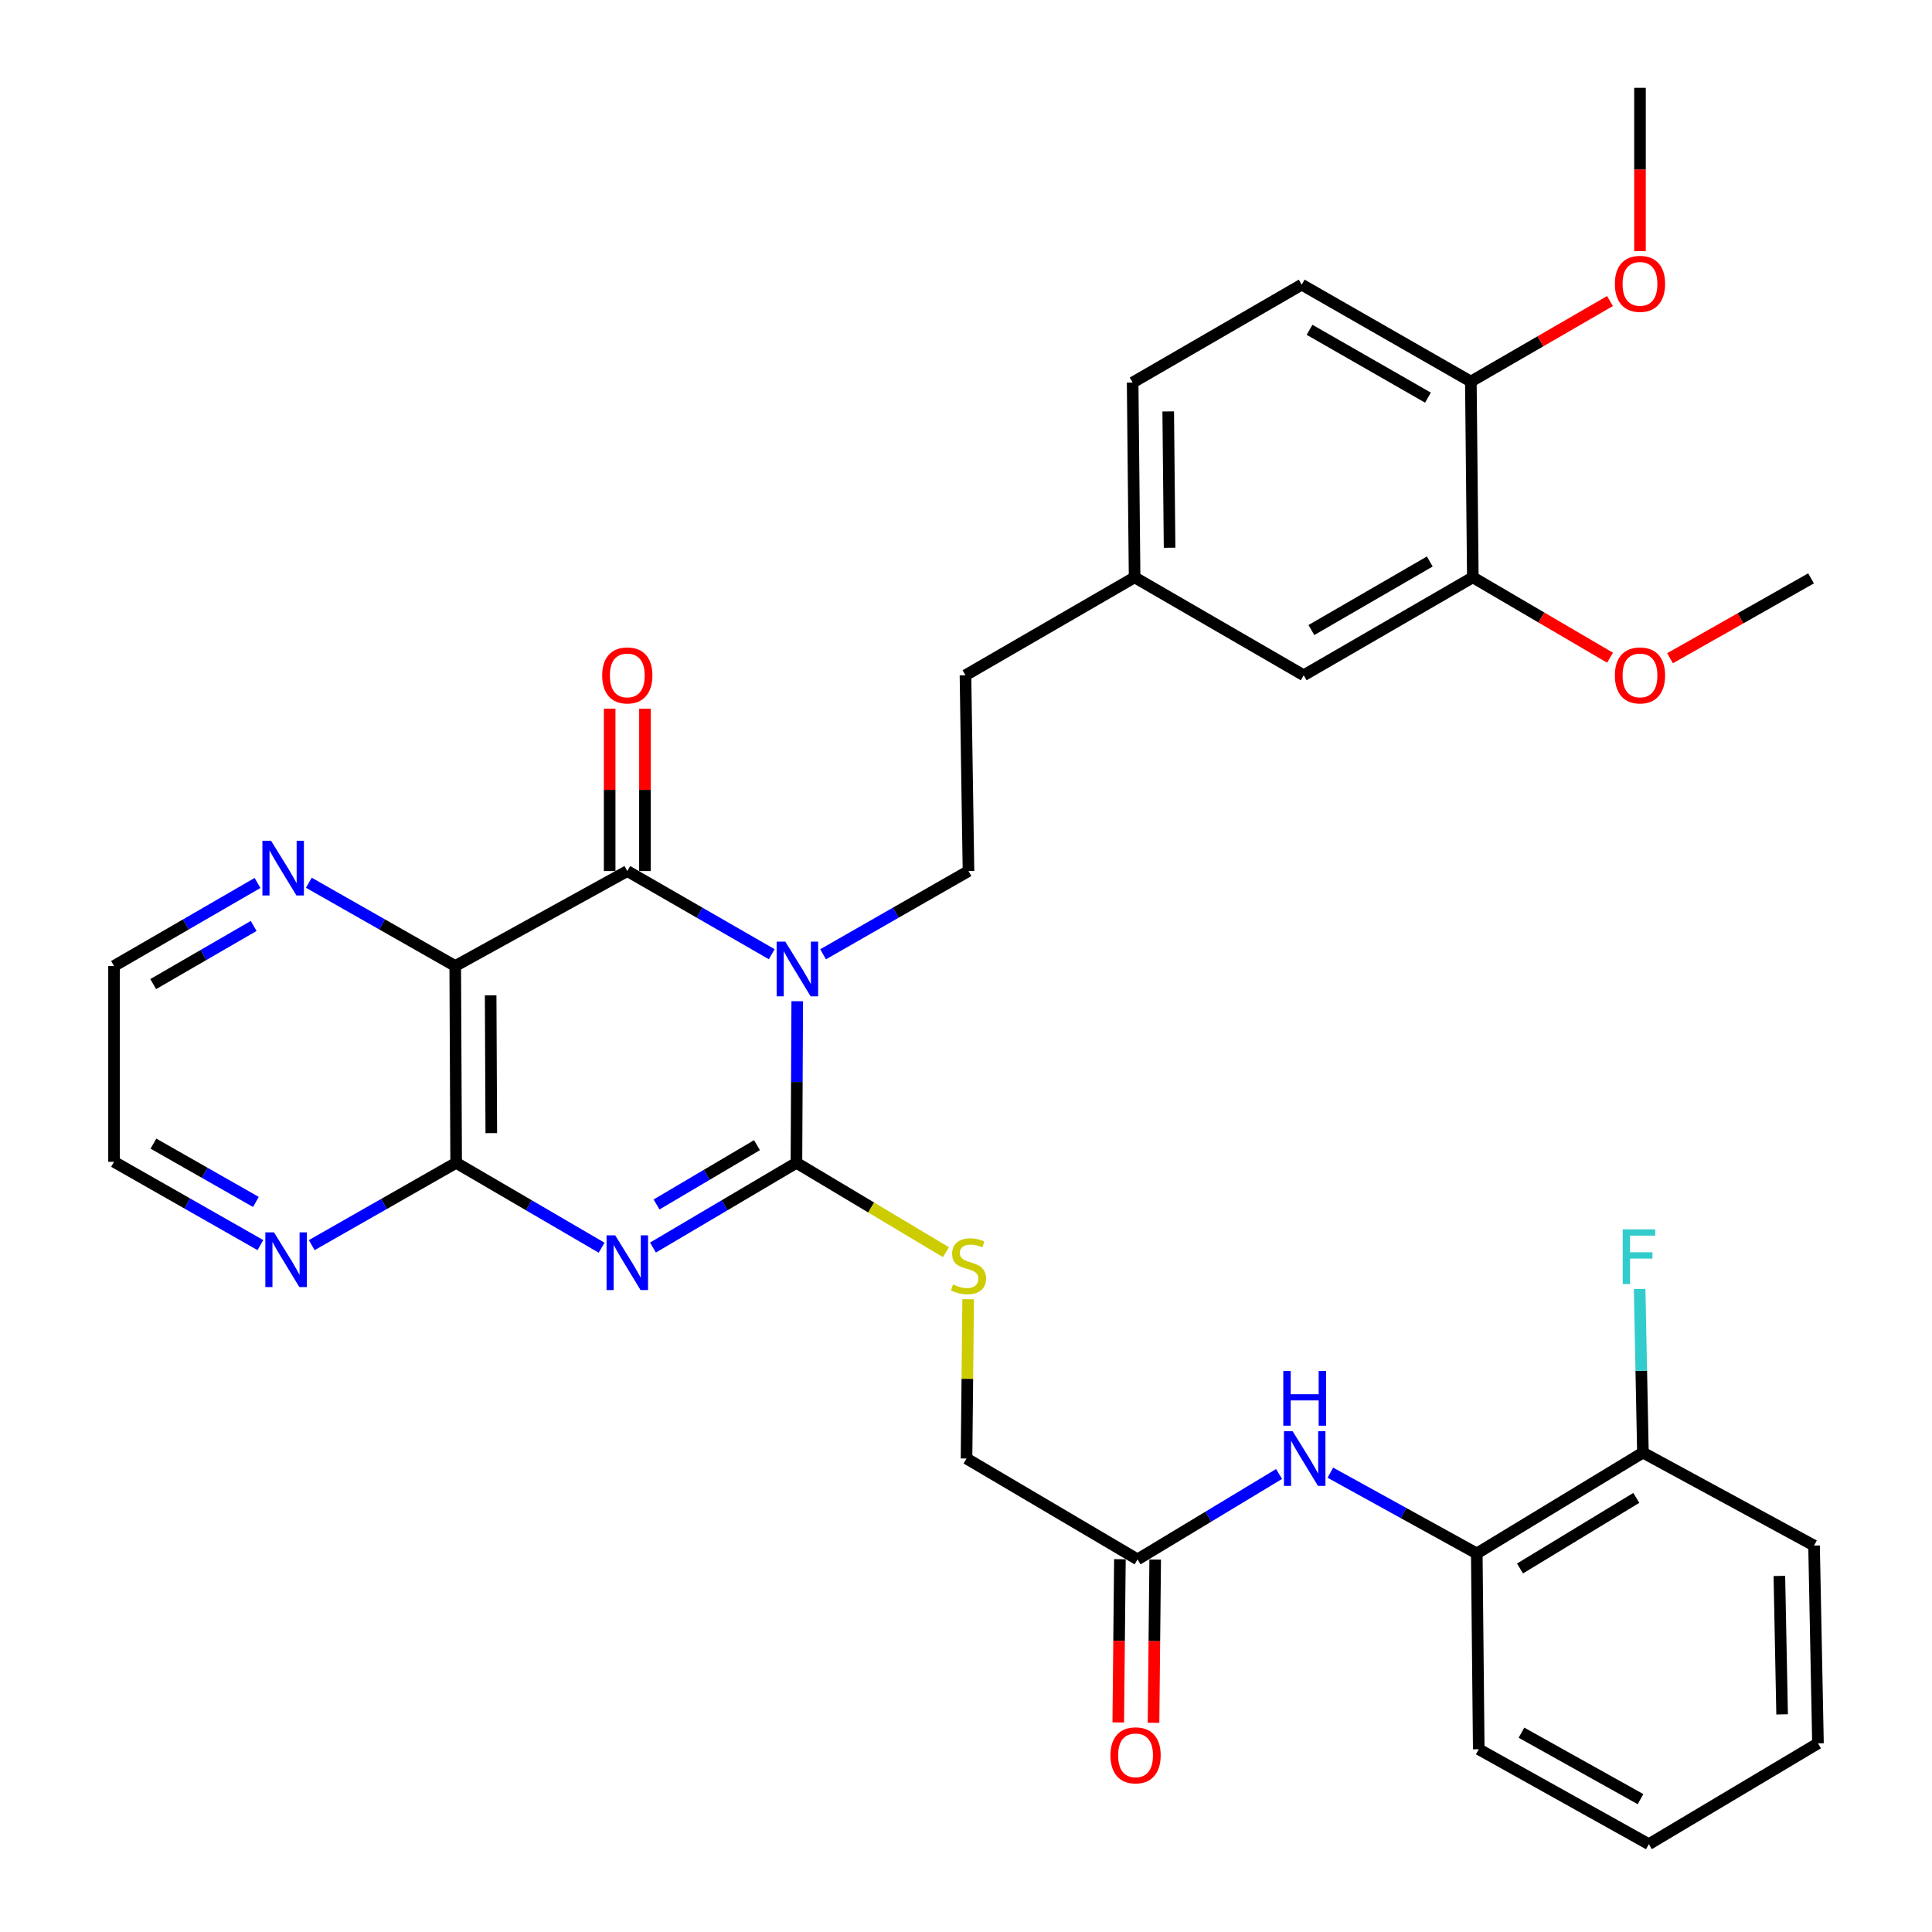 <?xml version='1.0' encoding='iso-8859-1'?>
<svg version='1.1' baseProfile='full'
              xmlns='http://www.w3.org/2000/svg'
                      xmlns:rdkit='http://www.rdkit.org/xml'
                      xmlns:xlink='http://www.w3.org/1999/xlink'
                  xml:space='preserve'
width='1000px' height='1000px' viewBox='0 0 1000 1000'>
<!-- END OF HEADER -->
<rect style='opacity:1.0;fill:#FFFFFF;stroke:none' width='1000' height='1000' x='0' y='0'> </rect>
<path class='bond-1' d='M 412.648,518.22 L 412.441,560.049' style='fill:none;fill-rule:evenodd;stroke:#0000FF;stroke-width:6px;stroke-linecap:butt;stroke-linejoin:miter;stroke-opacity:1' />
<path class='bond-1' d='M 412.441,560.049 L 412.234,601.878' style='fill:none;fill-rule:evenodd;stroke:#000000;stroke-width:6px;stroke-linecap:butt;stroke-linejoin:miter;stroke-opacity:1' />
<path class='bond-2' d='M 399.451,493.905 L 362.071,472.381' style='fill:none;fill-rule:evenodd;stroke:#0000FF;stroke-width:6px;stroke-linecap:butt;stroke-linejoin:miter;stroke-opacity:1' />
<path class='bond-2' d='M 362.071,472.381 L 324.691,450.857' style='fill:none;fill-rule:evenodd;stroke:#000000;stroke-width:6px;stroke-linecap:butt;stroke-linejoin:miter;stroke-opacity:1' />
<path class='bond-5' d='M 426.022,493.944 L 463.655,472.4' style='fill:none;fill-rule:evenodd;stroke:#0000FF;stroke-width:6px;stroke-linecap:butt;stroke-linejoin:miter;stroke-opacity:1' />
<path class='bond-5' d='M 463.655,472.4 L 501.288,450.857' style='fill:none;fill-rule:evenodd;stroke:#000000;stroke-width:6px;stroke-linecap:butt;stroke-linejoin:miter;stroke-opacity:1' />
<path class='bond-0' d='M 337.973,645.734 L 375.103,623.806' style='fill:none;fill-rule:evenodd;stroke:#0000FF;stroke-width:6px;stroke-linecap:butt;stroke-linejoin:miter;stroke-opacity:1' />
<path class='bond-0' d='M 375.103,623.806 L 412.234,601.878' style='fill:none;fill-rule:evenodd;stroke:#000000;stroke-width:6px;stroke-linecap:butt;stroke-linejoin:miter;stroke-opacity:1' />
<path class='bond-0' d='M 339.826,623.432 L 365.817,608.082' style='fill:none;fill-rule:evenodd;stroke:#0000FF;stroke-width:6px;stroke-linecap:butt;stroke-linejoin:miter;stroke-opacity:1' />
<path class='bond-0' d='M 365.817,608.082 L 391.809,592.732' style='fill:none;fill-rule:evenodd;stroke:#000000;stroke-width:6px;stroke-linecap:butt;stroke-linejoin:miter;stroke-opacity:1' />
<path class='bond-34' d='M 311.387,645.814 L 273.745,623.846' style='fill:none;fill-rule:evenodd;stroke:#0000FF;stroke-width:6px;stroke-linecap:butt;stroke-linejoin:miter;stroke-opacity:1' />
<path class='bond-34' d='M 273.745,623.846 L 236.103,601.878' style='fill:none;fill-rule:evenodd;stroke:#000000;stroke-width:6px;stroke-linecap:butt;stroke-linejoin:miter;stroke-opacity:1' />
<path class='bond-6' d='M 412.234,601.878 L 450.924,625.001' style='fill:none;fill-rule:evenodd;stroke:#000000;stroke-width:6px;stroke-linecap:butt;stroke-linejoin:miter;stroke-opacity:1' />
<path class='bond-6' d='M 450.924,625.001 L 489.615,648.123' style='fill:none;fill-rule:evenodd;stroke:#CCCC00;stroke-width:6px;stroke-linecap:butt;stroke-linejoin:miter;stroke-opacity:1' />
<path class='bond-3' d='M 324.691,450.857 L 235.626,500' style='fill:none;fill-rule:evenodd;stroke:#000000;stroke-width:6px;stroke-linecap:butt;stroke-linejoin:miter;stroke-opacity:1' />
<path class='bond-12' d='M 333.822,450.857 L 333.822,408.833' style='fill:none;fill-rule:evenodd;stroke:#000000;stroke-width:6px;stroke-linecap:butt;stroke-linejoin:miter;stroke-opacity:1' />
<path class='bond-12' d='M 333.822,408.833 L 333.822,366.81' style='fill:none;fill-rule:evenodd;stroke:#FF0000;stroke-width:6px;stroke-linecap:butt;stroke-linejoin:miter;stroke-opacity:1' />
<path class='bond-12' d='M 315.56,450.857 L 315.56,408.833' style='fill:none;fill-rule:evenodd;stroke:#000000;stroke-width:6px;stroke-linecap:butt;stroke-linejoin:miter;stroke-opacity:1' />
<path class='bond-12' d='M 315.56,408.833 L 315.56,366.81' style='fill:none;fill-rule:evenodd;stroke:#FF0000;stroke-width:6px;stroke-linecap:butt;stroke-linejoin:miter;stroke-opacity:1' />
<path class='bond-4' d='M 235.626,500 L 236.103,601.878' style='fill:none;fill-rule:evenodd;stroke:#000000;stroke-width:6px;stroke-linecap:butt;stroke-linejoin:miter;stroke-opacity:1' />
<path class='bond-4' d='M 253.959,515.196 L 254.293,586.511' style='fill:none;fill-rule:evenodd;stroke:#000000;stroke-width:6px;stroke-linecap:butt;stroke-linejoin:miter;stroke-opacity:1' />
<path class='bond-8' d='M 235.626,500 L 197.745,478.455' style='fill:none;fill-rule:evenodd;stroke:#000000;stroke-width:6px;stroke-linecap:butt;stroke-linejoin:miter;stroke-opacity:1' />
<path class='bond-8' d='M 197.745,478.455 L 159.863,456.91' style='fill:none;fill-rule:evenodd;stroke:#0000FF;stroke-width:6px;stroke-linecap:butt;stroke-linejoin:miter;stroke-opacity:1' />
<path class='bond-10' d='M 236.103,601.878 L 198.73,623.175' style='fill:none;fill-rule:evenodd;stroke:#000000;stroke-width:6px;stroke-linecap:butt;stroke-linejoin:miter;stroke-opacity:1' />
<path class='bond-10' d='M 198.73,623.175 L 161.356,644.473' style='fill:none;fill-rule:evenodd;stroke:#0000FF;stroke-width:6px;stroke-linecap:butt;stroke-linejoin:miter;stroke-opacity:1' />
<path class='bond-21' d='M 501.288,450.857 L 499.726,349.516' style='fill:none;fill-rule:evenodd;stroke:#000000;stroke-width:6px;stroke-linecap:butt;stroke-linejoin:miter;stroke-opacity:1' />
<path class='bond-18' d='M 501.112,672.476 L 500.693,713.702' style='fill:none;fill-rule:evenodd;stroke:#CCCC00;stroke-width:6px;stroke-linecap:butt;stroke-linejoin:miter;stroke-opacity:1' />
<path class='bond-18' d='M 500.693,713.702 L 500.274,754.929' style='fill:none;fill-rule:evenodd;stroke:#000000;stroke-width:6px;stroke-linecap:butt;stroke-linejoin:miter;stroke-opacity:1' />
<path class='bond-7' d='M 662.043,762.934 L 625.417,785.035' style='fill:none;fill-rule:evenodd;stroke:#0000FF;stroke-width:6px;stroke-linecap:butt;stroke-linejoin:miter;stroke-opacity:1' />
<path class='bond-7' d='M 625.417,785.035 L 588.791,807.136' style='fill:none;fill-rule:evenodd;stroke:#000000;stroke-width:6px;stroke-linecap:butt;stroke-linejoin:miter;stroke-opacity:1' />
<path class='bond-11' d='M 688.592,762.256 L 726.483,783.159' style='fill:none;fill-rule:evenodd;stroke:#0000FF;stroke-width:6px;stroke-linecap:butt;stroke-linejoin:miter;stroke-opacity:1' />
<path class='bond-11' d='M 726.483,783.159 L 764.374,804.062' style='fill:none;fill-rule:evenodd;stroke:#000000;stroke-width:6px;stroke-linecap:butt;stroke-linejoin:miter;stroke-opacity:1' />
<path class='bond-26' d='M 133.293,457.023 L 96.156,478.511' style='fill:none;fill-rule:evenodd;stroke:#0000FF;stroke-width:6px;stroke-linecap:butt;stroke-linejoin:miter;stroke-opacity:1' />
<path class='bond-26' d='M 96.156,478.511 L 59.019,500' style='fill:none;fill-rule:evenodd;stroke:#000000;stroke-width:6px;stroke-linecap:butt;stroke-linejoin:miter;stroke-opacity:1' />
<path class='bond-26' d='M 131.298,479.275 L 105.302,494.317' style='fill:none;fill-rule:evenodd;stroke:#0000FF;stroke-width:6px;stroke-linecap:butt;stroke-linejoin:miter;stroke-opacity:1' />
<path class='bond-26' d='M 105.302,494.317 L 79.306,509.359' style='fill:none;fill-rule:evenodd;stroke:#000000;stroke-width:6px;stroke-linecap:butt;stroke-linejoin:miter;stroke-opacity:1' />
<path class='bond-9' d='M 588.791,807.136 L 500.274,754.929' style='fill:none;fill-rule:evenodd;stroke:#000000;stroke-width:6px;stroke-linecap:butt;stroke-linejoin:miter;stroke-opacity:1' />
<path class='bond-17' d='M 579.661,807.043 L 579.233,849.287' style='fill:none;fill-rule:evenodd;stroke:#000000;stroke-width:6px;stroke-linecap:butt;stroke-linejoin:miter;stroke-opacity:1' />
<path class='bond-17' d='M 579.233,849.287 L 578.806,891.53' style='fill:none;fill-rule:evenodd;stroke:#FF0000;stroke-width:6px;stroke-linecap:butt;stroke-linejoin:miter;stroke-opacity:1' />
<path class='bond-17' d='M 597.921,807.228 L 597.494,849.471' style='fill:none;fill-rule:evenodd;stroke:#000000;stroke-width:6px;stroke-linecap:butt;stroke-linejoin:miter;stroke-opacity:1' />
<path class='bond-17' d='M 597.494,849.471 L 597.067,891.715' style='fill:none;fill-rule:evenodd;stroke:#FF0000;stroke-width:6px;stroke-linecap:butt;stroke-linejoin:miter;stroke-opacity:1' />
<path class='bond-35' d='M 134.781,644.464 L 96.9,622.902' style='fill:none;fill-rule:evenodd;stroke:#0000FF;stroke-width:6px;stroke-linecap:butt;stroke-linejoin:miter;stroke-opacity:1' />
<path class='bond-35' d='M 96.9,622.902 L 59.019,601.34' style='fill:none;fill-rule:evenodd;stroke:#000000;stroke-width:6px;stroke-linecap:butt;stroke-linejoin:miter;stroke-opacity:1' />
<path class='bond-35' d='M 132.45,622.125 L 105.933,607.032' style='fill:none;fill-rule:evenodd;stroke:#0000FF;stroke-width:6px;stroke-linecap:butt;stroke-linejoin:miter;stroke-opacity:1' />
<path class='bond-35' d='M 105.933,607.032 L 79.417,591.938' style='fill:none;fill-rule:evenodd;stroke:#000000;stroke-width:6px;stroke-linecap:butt;stroke-linejoin:miter;stroke-opacity:1' />
<path class='bond-16' d='M 764.374,804.062 L 850.375,751.865' style='fill:none;fill-rule:evenodd;stroke:#000000;stroke-width:6px;stroke-linecap:butt;stroke-linejoin:miter;stroke-opacity:1' />
<path class='bond-16' d='M 786.749,811.843 L 846.949,775.305' style='fill:none;fill-rule:evenodd;stroke:#000000;stroke-width:6px;stroke-linecap:butt;stroke-linejoin:miter;stroke-opacity:1' />
<path class='bond-28' d='M 764.374,804.062 L 765.398,905.412' style='fill:none;fill-rule:evenodd;stroke:#000000;stroke-width:6px;stroke-linecap:butt;stroke-linejoin:miter;stroke-opacity:1' />
<path class='bond-13' d='M 762.335,298.831 L 674.792,349.516' style='fill:none;fill-rule:evenodd;stroke:#000000;stroke-width:6px;stroke-linecap:butt;stroke-linejoin:miter;stroke-opacity:1' />
<path class='bond-13' d='M 740.053,290.63 L 678.773,326.11' style='fill:none;fill-rule:evenodd;stroke:#000000;stroke-width:6px;stroke-linecap:butt;stroke-linejoin:miter;stroke-opacity:1' />
<path class='bond-24' d='M 762.335,298.831 L 797.84,319.631' style='fill:none;fill-rule:evenodd;stroke:#000000;stroke-width:6px;stroke-linecap:butt;stroke-linejoin:miter;stroke-opacity:1' />
<path class='bond-24' d='M 797.84,319.631 L 833.346,340.432' style='fill:none;fill-rule:evenodd;stroke:#FF0000;stroke-width:6px;stroke-linecap:butt;stroke-linejoin:miter;stroke-opacity:1' />
<path class='bond-36' d='M 762.335,298.831 L 761.31,197.49' style='fill:none;fill-rule:evenodd;stroke:#000000;stroke-width:6px;stroke-linecap:butt;stroke-linejoin:miter;stroke-opacity:1' />
<path class='bond-14' d='M 761.31,197.49 L 673.767,147.333' style='fill:none;fill-rule:evenodd;stroke:#000000;stroke-width:6px;stroke-linecap:butt;stroke-linejoin:miter;stroke-opacity:1' />
<path class='bond-14' d='M 739.1,205.812 L 677.82,170.701' style='fill:none;fill-rule:evenodd;stroke:#000000;stroke-width:6px;stroke-linecap:butt;stroke-linejoin:miter;stroke-opacity:1' />
<path class='bond-25' d='M 761.31,197.49 L 797.317,176.656' style='fill:none;fill-rule:evenodd;stroke:#000000;stroke-width:6px;stroke-linecap:butt;stroke-linejoin:miter;stroke-opacity:1' />
<path class='bond-25' d='M 797.317,176.656 L 833.324,155.821' style='fill:none;fill-rule:evenodd;stroke:#FF0000;stroke-width:6px;stroke-linecap:butt;stroke-linejoin:miter;stroke-opacity:1' />
<path class='bond-15' d='M 674.792,349.516 L 587.269,298.831' style='fill:none;fill-rule:evenodd;stroke:#000000;stroke-width:6px;stroke-linecap:butt;stroke-linejoin:miter;stroke-opacity:1' />
<path class='bond-22' d='M 850.375,751.865 L 849.523,709.522' style='fill:none;fill-rule:evenodd;stroke:#000000;stroke-width:6px;stroke-linecap:butt;stroke-linejoin:miter;stroke-opacity:1' />
<path class='bond-22' d='M 849.523,709.522 L 848.671,667.179' style='fill:none;fill-rule:evenodd;stroke:#33CCCC;stroke-width:6px;stroke-linecap:butt;stroke-linejoin:miter;stroke-opacity:1' />
<path class='bond-29' d='M 850.375,751.865 L 938.952,799.983' style='fill:none;fill-rule:evenodd;stroke:#000000;stroke-width:6px;stroke-linecap:butt;stroke-linejoin:miter;stroke-opacity:1' />
<path class='bond-19' d='M 673.767,147.333 L 586.254,198.008' style='fill:none;fill-rule:evenodd;stroke:#000000;stroke-width:6px;stroke-linecap:butt;stroke-linejoin:miter;stroke-opacity:1' />
<path class='bond-20' d='M 587.269,298.831 L 499.726,349.516' style='fill:none;fill-rule:evenodd;stroke:#000000;stroke-width:6px;stroke-linecap:butt;stroke-linejoin:miter;stroke-opacity:1' />
<path class='bond-23' d='M 587.269,298.831 L 586.254,198.008' style='fill:none;fill-rule:evenodd;stroke:#000000;stroke-width:6px;stroke-linecap:butt;stroke-linejoin:miter;stroke-opacity:1' />
<path class='bond-23' d='M 605.377,283.524 L 604.667,212.948' style='fill:none;fill-rule:evenodd;stroke:#000000;stroke-width:6px;stroke-linecap:butt;stroke-linejoin:miter;stroke-opacity:1' />
<path class='bond-30' d='M 864.397,340.71 L 900.893,320.034' style='fill:none;fill-rule:evenodd;stroke:#FF0000;stroke-width:6px;stroke-linecap:butt;stroke-linejoin:miter;stroke-opacity:1' />
<path class='bond-30' d='M 900.893,320.034 L 937.39,299.358' style='fill:none;fill-rule:evenodd;stroke:#000000;stroke-width:6px;stroke-linecap:butt;stroke-linejoin:miter;stroke-opacity:1' />
<path class='bond-31' d='M 848.853,129.981 L 848.853,87.718' style='fill:none;fill-rule:evenodd;stroke:#FF0000;stroke-width:6px;stroke-linecap:butt;stroke-linejoin:miter;stroke-opacity:1' />
<path class='bond-31' d='M 848.853,87.718 L 848.853,45.455' style='fill:none;fill-rule:evenodd;stroke:#000000;stroke-width:6px;stroke-linecap:butt;stroke-linejoin:miter;stroke-opacity:1' />
<path class='bond-27' d='M 59.019,500 L 59.019,601.34' style='fill:none;fill-rule:evenodd;stroke:#000000;stroke-width:6px;stroke-linecap:butt;stroke-linejoin:miter;stroke-opacity:1' />
<path class='bond-32' d='M 765.398,905.412 L 853.438,954.545' style='fill:none;fill-rule:evenodd;stroke:#000000;stroke-width:6px;stroke-linecap:butt;stroke-linejoin:miter;stroke-opacity:1' />
<path class='bond-32' d='M 787.504,896.836 L 849.132,931.229' style='fill:none;fill-rule:evenodd;stroke:#000000;stroke-width:6px;stroke-linecap:butt;stroke-linejoin:miter;stroke-opacity:1' />
<path class='bond-37' d='M 938.952,799.983 L 940.981,902.348' style='fill:none;fill-rule:evenodd;stroke:#000000;stroke-width:6px;stroke-linecap:butt;stroke-linejoin:miter;stroke-opacity:1' />
<path class='bond-37' d='M 920.999,815.7 L 922.419,887.356' style='fill:none;fill-rule:evenodd;stroke:#000000;stroke-width:6px;stroke-linecap:butt;stroke-linejoin:miter;stroke-opacity:1' />
<path class='bond-33' d='M 853.438,954.545 L 940.981,902.348' style='fill:none;fill-rule:evenodd;stroke:#000000;stroke-width:6px;stroke-linecap:butt;stroke-linejoin:miter;stroke-opacity:1' />
<path  class='atom-0' d='M 406.471 487.392
L 415.751 502.392
Q 416.671 503.872, 418.151 506.552
Q 419.631 509.232, 419.711 509.392
L 419.711 487.392
L 423.471 487.392
L 423.471 515.712
L 419.591 515.712
L 409.631 499.312
Q 408.471 497.392, 407.231 495.192
Q 406.031 492.992, 405.671 492.312
L 405.671 515.712
L 401.991 515.712
L 401.991 487.392
L 406.471 487.392
' fill='#0000FF'/>
<path  class='atom-1' d='M 318.431 639.418
L 327.711 654.418
Q 328.631 655.898, 330.111 658.578
Q 331.591 661.258, 331.671 661.418
L 331.671 639.418
L 335.431 639.418
L 335.431 667.738
L 331.551 667.738
L 321.591 651.338
Q 320.431 649.418, 319.191 647.218
Q 317.991 645.018, 317.631 644.338
L 317.631 667.738
L 313.951 667.738
L 313.951 639.418
L 318.431 639.418
' fill='#0000FF'/>
<path  class='atom-7' d='M 493.288 664.82
Q 493.608 664.94, 494.928 665.5
Q 496.248 666.06, 497.688 666.42
Q 499.168 666.74, 500.608 666.74
Q 503.288 666.74, 504.848 665.46
Q 506.408 664.14, 506.408 661.86
Q 506.408 660.3, 505.608 659.34
Q 504.848 658.38, 503.648 657.86
Q 502.448 657.34, 500.448 656.74
Q 497.928 655.98, 496.408 655.26
Q 494.928 654.54, 493.848 653.02
Q 492.808 651.5, 492.808 648.94
Q 492.808 645.38, 495.208 643.18
Q 497.648 640.98, 502.448 640.98
Q 505.728 640.98, 509.448 642.54
L 508.528 645.62
Q 505.128 644.22, 502.568 644.22
Q 499.808 644.22, 498.288 645.38
Q 496.768 646.5, 496.808 648.46
Q 496.808 649.98, 497.568 650.9
Q 498.368 651.82, 499.488 652.34
Q 500.648 652.86, 502.568 653.46
Q 505.128 654.26, 506.648 655.06
Q 508.168 655.86, 509.248 657.5
Q 510.368 659.1, 510.368 661.86
Q 510.368 665.78, 507.728 667.9
Q 505.128 669.98, 500.768 669.98
Q 498.248 669.98, 496.328 669.42
Q 494.448 668.9, 492.208 667.98
L 493.288 664.82
' fill='#CCCC00'/>
<path  class='atom-8' d='M 669.049 740.769
L 678.329 755.769
Q 679.249 757.249, 680.729 759.929
Q 682.209 762.609, 682.289 762.769
L 682.289 740.769
L 686.049 740.769
L 686.049 769.089
L 682.169 769.089
L 672.209 752.689
Q 671.049 750.769, 669.809 748.569
Q 668.609 746.369, 668.249 745.689
L 668.249 769.089
L 664.569 769.089
L 664.569 740.769
L 669.049 740.769
' fill='#0000FF'/>
<path  class='atom-8' d='M 664.229 709.617
L 668.069 709.617
L 668.069 721.657
L 682.549 721.657
L 682.549 709.617
L 686.389 709.617
L 686.389 737.937
L 682.549 737.937
L 682.549 724.857
L 668.069 724.857
L 668.069 737.937
L 664.229 737.937
L 664.229 709.617
' fill='#0000FF'/>
<path  class='atom-9' d='M 140.302 435.185
L 149.582 450.185
Q 150.502 451.665, 151.982 454.345
Q 153.462 457.025, 153.542 457.185
L 153.542 435.185
L 157.302 435.185
L 157.302 463.505
L 153.422 463.505
L 143.462 447.105
Q 142.302 445.185, 141.062 442.985
Q 139.862 440.785, 139.502 440.105
L 139.502 463.505
L 135.822 463.505
L 135.822 435.185
L 140.302 435.185
' fill='#0000FF'/>
<path  class='atom-11' d='M 141.823 637.876
L 151.103 652.876
Q 152.023 654.356, 153.503 657.036
Q 154.983 659.716, 155.063 659.876
L 155.063 637.876
L 158.823 637.876
L 158.823 666.196
L 154.943 666.196
L 144.983 649.796
Q 143.823 647.876, 142.583 645.676
Q 141.383 643.476, 141.023 642.796
L 141.023 666.196
L 137.343 666.196
L 137.343 637.876
L 141.823 637.876
' fill='#0000FF'/>
<path  class='atom-13' d='M 311.691 349.596
Q 311.691 342.796, 315.051 338.996
Q 318.411 335.196, 324.691 335.196
Q 330.971 335.196, 334.331 338.996
Q 337.691 342.796, 337.691 349.596
Q 337.691 356.476, 334.291 360.396
Q 330.891 364.276, 324.691 364.276
Q 318.451 364.276, 315.051 360.396
Q 311.691 356.516, 311.691 349.596
M 324.691 361.076
Q 329.011 361.076, 331.331 358.196
Q 333.691 355.276, 333.691 349.596
Q 333.691 344.036, 331.331 341.236
Q 329.011 338.396, 324.691 338.396
Q 320.371 338.396, 318.011 341.196
Q 315.691 343.996, 315.691 349.596
Q 315.691 355.316, 318.011 358.196
Q 320.371 361.076, 324.691 361.076
' fill='#FF0000'/>
<path  class='atom-18' d='M 574.766 908.556
Q 574.766 901.756, 578.126 897.956
Q 581.486 894.156, 587.766 894.156
Q 594.046 894.156, 597.406 897.956
Q 600.766 901.756, 600.766 908.556
Q 600.766 915.436, 597.366 919.356
Q 593.966 923.236, 587.766 923.236
Q 581.526 923.236, 578.126 919.356
Q 574.766 915.476, 574.766 908.556
M 587.766 920.036
Q 592.086 920.036, 594.406 917.156
Q 596.766 914.236, 596.766 908.556
Q 596.766 902.996, 594.406 900.196
Q 592.086 897.356, 587.766 897.356
Q 583.446 897.356, 581.086 900.156
Q 578.766 902.956, 578.766 908.556
Q 578.766 914.276, 581.086 917.156
Q 583.446 920.036, 587.766 920.036
' fill='#FF0000'/>
<path  class='atom-23' d='M 839.915 636.324
L 856.755 636.324
L 856.755 639.564
L 843.715 639.564
L 843.715 648.164
L 855.315 648.164
L 855.315 651.444
L 843.715 651.444
L 843.715 664.644
L 839.915 664.644
L 839.915 636.324
' fill='#33CCCC'/>
<path  class='atom-25' d='M 835.853 349.596
Q 835.853 342.796, 839.213 338.996
Q 842.573 335.196, 848.853 335.196
Q 855.133 335.196, 858.493 338.996
Q 861.853 342.796, 861.853 349.596
Q 861.853 356.476, 858.453 360.396
Q 855.053 364.276, 848.853 364.276
Q 842.613 364.276, 839.213 360.396
Q 835.853 356.516, 835.853 349.596
M 848.853 361.076
Q 853.173 361.076, 855.493 358.196
Q 857.853 355.276, 857.853 349.596
Q 857.853 344.036, 855.493 341.236
Q 853.173 338.396, 848.853 338.396
Q 844.533 338.396, 842.173 341.196
Q 839.853 343.996, 839.853 349.596
Q 839.853 355.316, 842.173 358.196
Q 844.533 361.076, 848.853 361.076
' fill='#FF0000'/>
<path  class='atom-26' d='M 835.853 146.916
Q 835.853 140.116, 839.213 136.316
Q 842.573 132.516, 848.853 132.516
Q 855.133 132.516, 858.493 136.316
Q 861.853 140.116, 861.853 146.916
Q 861.853 153.796, 858.453 157.716
Q 855.053 161.596, 848.853 161.596
Q 842.613 161.596, 839.213 157.716
Q 835.853 153.836, 835.853 146.916
M 848.853 158.396
Q 853.173 158.396, 855.493 155.516
Q 857.853 152.596, 857.853 146.916
Q 857.853 141.356, 855.493 138.556
Q 853.173 135.716, 848.853 135.716
Q 844.533 135.716, 842.173 138.516
Q 839.853 141.316, 839.853 146.916
Q 839.853 152.636, 842.173 155.516
Q 844.533 158.396, 848.853 158.396
' fill='#FF0000'/>
</svg>
